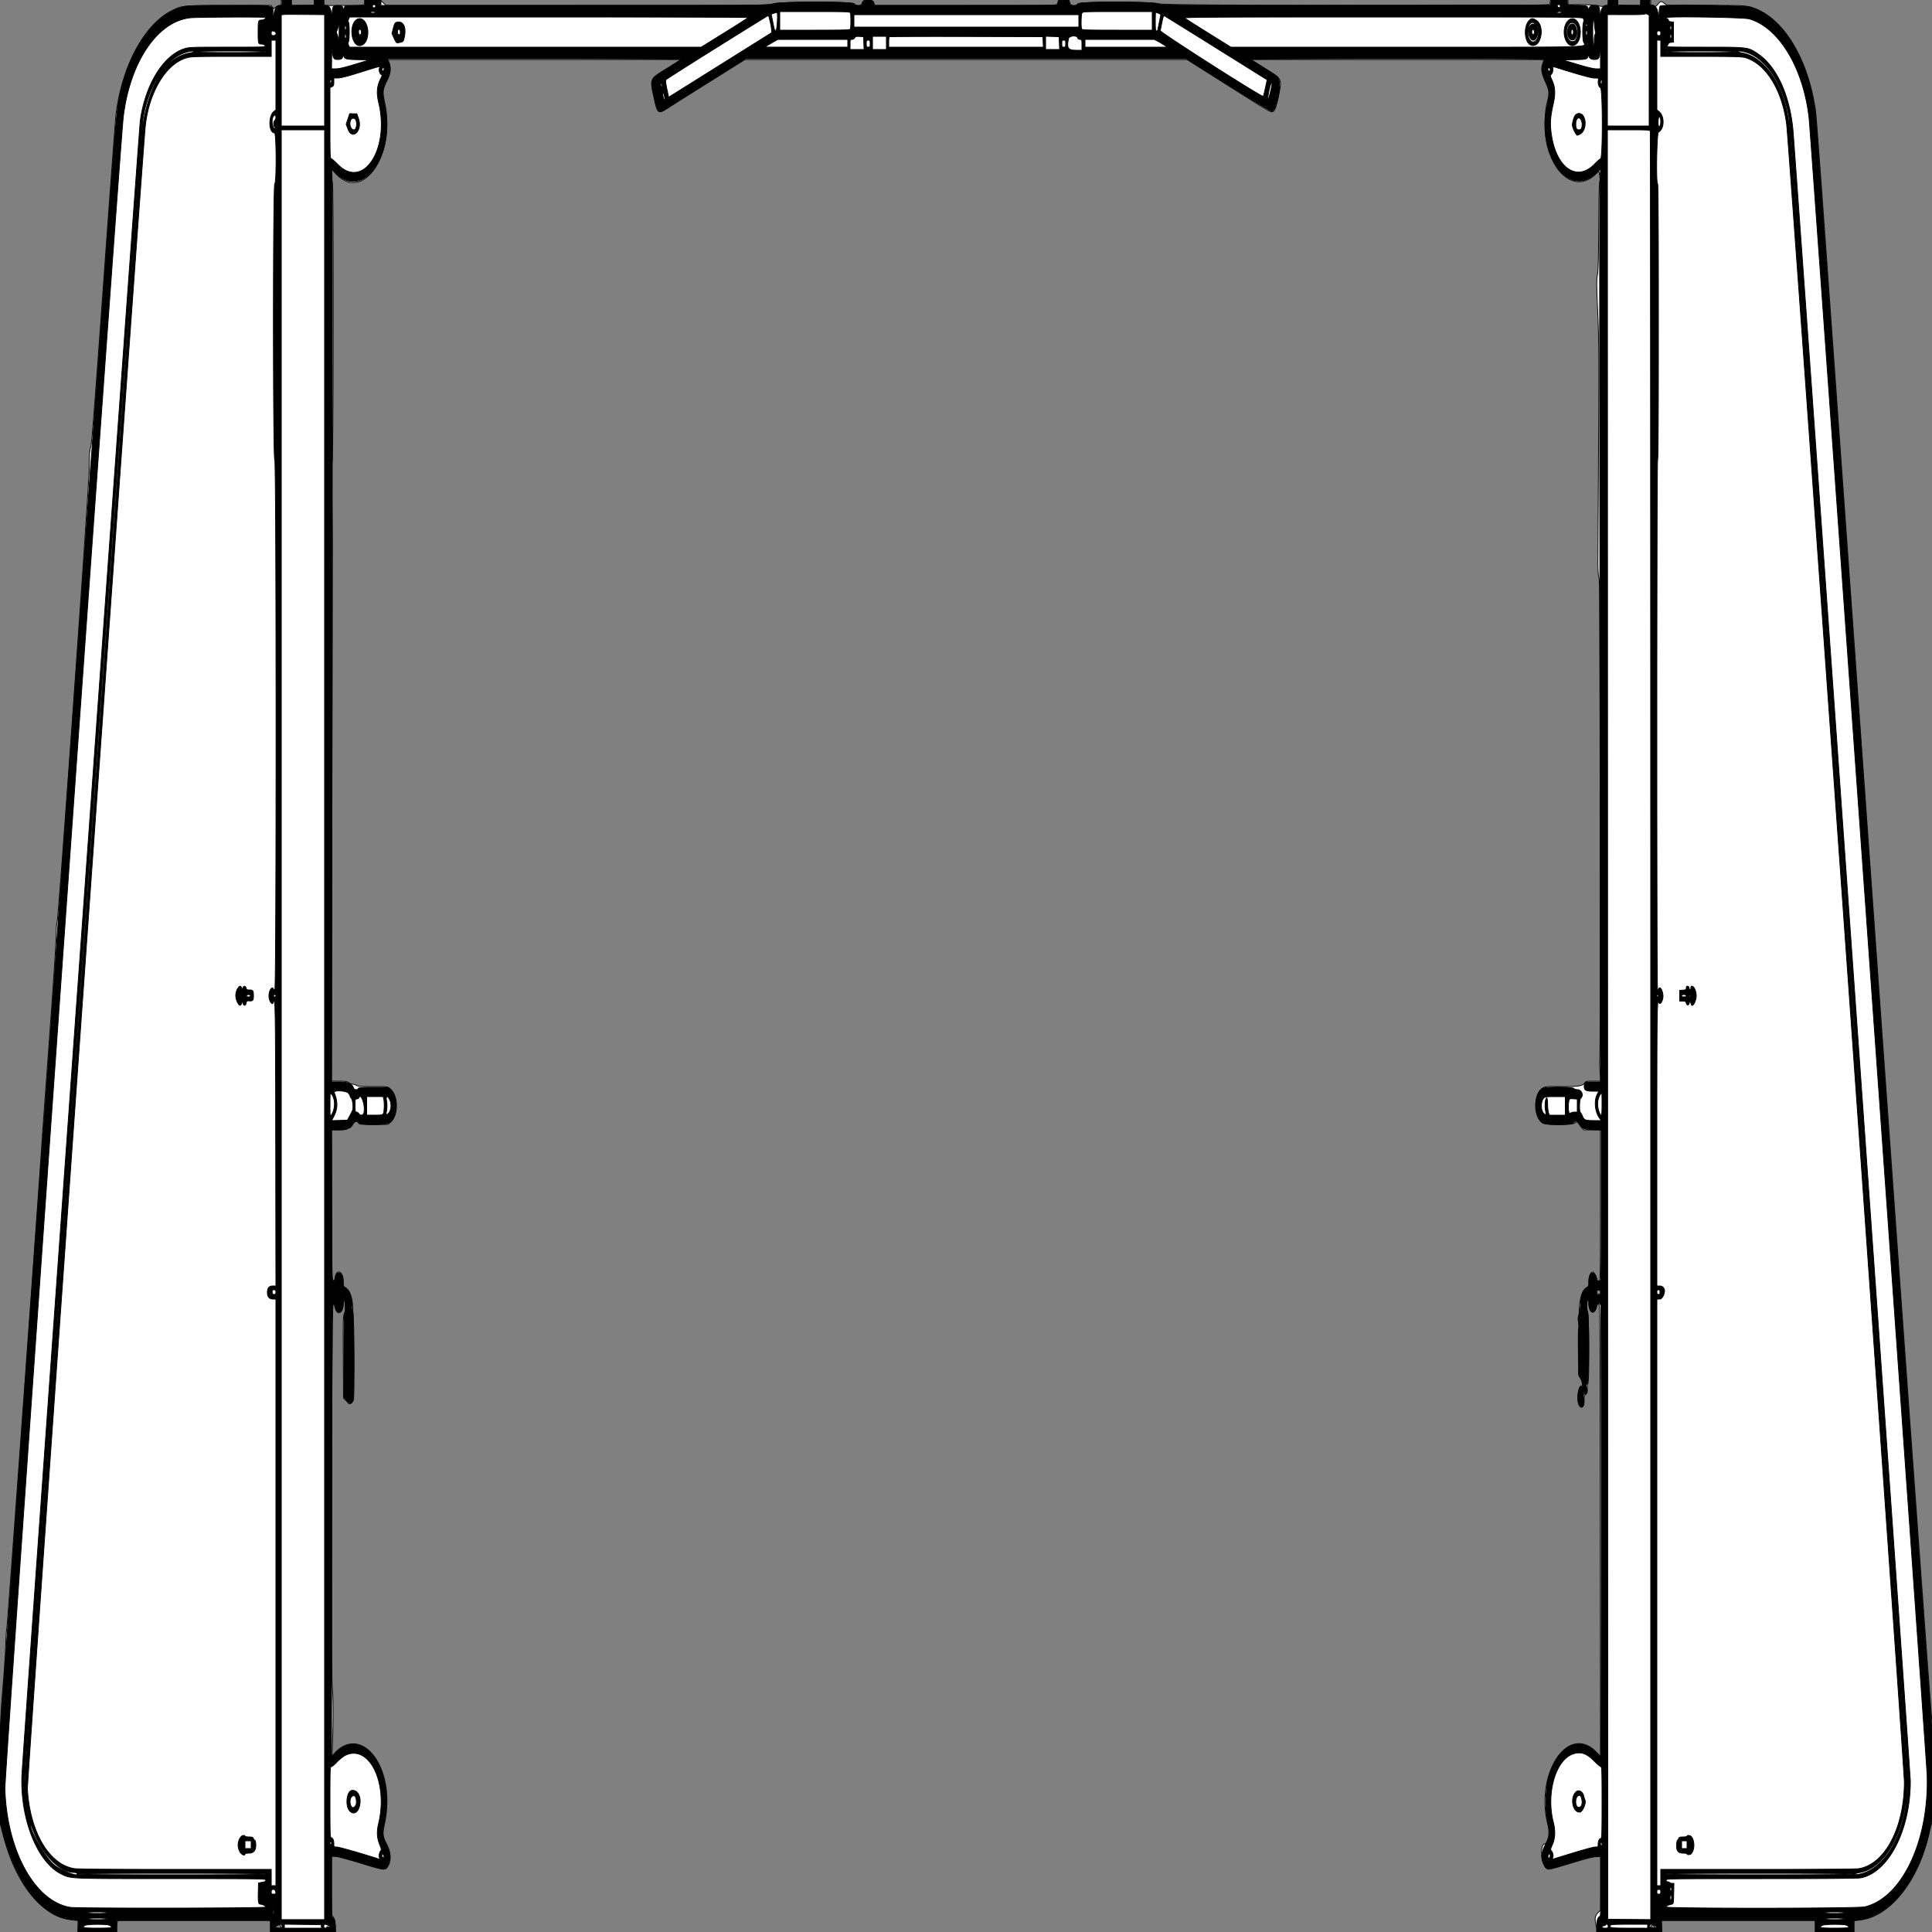 <?xml version = "1.0" encoding = "UTF-8" standalone = "no" ?>
        <svg xmlns:xlink="http://www.w3.org/1999/xlink"  xmlns="http://www.w3.org/2000/svg" preserveAspectRatio="none"   width="2500" height="2500" viewbox="0 0 100 100" >
        <rect width="100%" height="100%" fill="#808080" stroke="none"/>
        <path class="fill" d="M364 3.5c0 2.856-.375 3.5-2.04 3.5-1.123 0-3.38.99-5.016 2.2l-2.976 2.2-1.541-2.2-1.54-2.2h-54.214c-60.074 0-60.972.084-74.581 6.954-35.424 17.881-64.371 71.936-72.054 134.546-.608 4.95-7.816 102.6-16.019 217-11.889 165.819-15.265 209.014-16.645 213-1.413 4.081-1.795 9.505-2.076 29.5-.407 29.009-39.486 580.91-41.473 585.717-.68 1.646-1.107 7.889-1.044 15.283.06 7.083-3.824 66.236-8.962 136.5-4.988 68.2-9.261 127.375-9.495 131.5-2.132 37.457-44.516 624.792-45.382 628.874-.628 2.955-1.313 12.855-1.523 22-.21 9.144-1.824 33.726-3.588 54.626-3.203 37.972-3.206 38.051-3.268 108l-.063 70 3.205 12.642c16.535 65.218 50.707 107.257 90.545 111.391l6.75.7V2500h50l.014-5.25c.007-2.887.285-6.263.616-7.5l.603-2.25H350v15h84v-7.05c0-6.898-1.881-12.95-4.026-12.95-.616 0-.974-14.401-.974-39.139v-39.139l5.75.566c3.163.311 17.611 4.199 32.107 8.639 29.351 8.99 31.061 9.263 34.067 5.442 5.415-6.884 5.338-18.367-.194-29.057-5.696-11.008-6.012-13.729-3.164-27.247 4.619-21.925 4.215-43.245-1.173-61.837-11.537-39.814-41.949-53.999-63.397-29.571l-3.313 3.774.692-19.965c1.009-29.091.835-58.587-.411-69.466-1.887-16.485-.886-495.5 1.036-495.5.947 0 1.894 1.635 2.569 4.435 2.776 11.517 11.018 7.291 10.57-5.421-.293-8.328 1.898-5.927 2.602 2.852.394 4.905.107 7.435-1.143 10.07-1.507 3.173-1.642 8.711-1.384 56.522l.286 53.004 2.296 2.269c1.262 1.248 2.895 3.144 3.628 4.213 1.911 2.787 6.249-.096 7.054-4.686.999-5.697-.085-111.768-1.254-122.666-1.281-11.94-3.982-18.426-8.992-21.592-3.008-1.9-3.161-2.302-3.074-8.069.198-13.107-8.581-17.691-10.531-5.499-.508 3.175-1.087 4.068-2.639 4.068-1.97 0-1.988-.86-1.988-97.5V1462h9.014c4.957 0 9.795-.417 10.75-.927.955-.51 2.504-1.163 3.443-1.452.939-.289 2.857-2.347 4.263-4.573 2.796-4.43 5.361-5.149 7.298-2.048 1.176 1.883 2.332 2 19.706 2h18.456l3.486-3.06c10.783-9.468 9.915-36.082-1.425-43.725-3.238-2.182-4.202-2.28-21.441-2.175-14.614.09-18.621-.188-21.05-1.459-1.65-.863-3.9-1.574-5-1.581-1.1-.007-3.35-.907-5-2-2.48-1.642-4.702-1.988-12.819-1.993l-9.82-.007.614-339.75c.338-186.863.625-346.5.638-354.75.013-8.25-.271-35.319-.632-60.153-.447-30.815-.322-45.775.394-47.113 1.58-2.954 1.869-359.89.292-361.467-.695-.695-1.167-4.402-1.167-9.167v-7.999l4.88 5.475c35.163 39.452 78.578-23.288 63.748-92.123-2.926-13.581-2.662-15.857 3.235-27.9 4.609-9.41 5.316-15.46 2.681-22.927L502.089 77H881.31l-5.905 3.797c-3.248 2.088-11.199 7.072-17.669 11.076-16.545 10.238-16.704 10.69-11.725 33.35 5.097 23.201 4.93 23.096 20.659 13.006 5.956-3.821 30.293-19.161 54.08-34.088L964 77h571.942l45.279 28.651c61.196 38.723 62.659 39.596 65.259 38.943 2.978-.747 4.11-3.656 7.553-19.408 5.119-23.421 5.585-22.444-17.676-37.052L1618.625 77h189.688c104.328 0 189.68.112 189.672.25-.008.138-.664 2.05-1.456 4.25-2.667 7.402-1.976 12.781 3.068 23.882 5.386 11.853 5.633 14.907 2.27 28.118-3.561 13.991-3.361 39.787.426 54.877 10.511 41.887 39.344 59.184 62.18 37.303l4.458-4.271.5 2.546c1.577 8.022 1.709 10.171.699 11.388-.759.915-1.19 18.561-1.4 57.239-.227 42.03-.644 57.781-1.677 63.418-1.19 6.49-1.137 12.952.394 48 1.575 36.07 1.692 54.773 1.07 171-.384 71.775-.742 138.825-.795 149-.074 14.357.282 19.956 1.59 25 1.472 5.676 2.128 618.652.668 624.5-.137.55.094 6.513.514 13.25l.763 12.25h-9.605c-9.028 0-9.7.144-11.174 2.393-2.559 3.906-8.748 4.837-31.006 4.664-19.373-.152-20.14-.081-23.441 2.143-11.507 7.755-12.118 34.817-.998 44.174 4.086 3.439 35.822 4.092 42.573.876 3.545-1.689 3.713-1.683 4.784.154.61 1.048 2.394 3.41 3.964 5.25l2.853 3.346H2071v97.393c0 77.003-.262 97.489-1.25 97.853-2.14.787-3.75-.32-3.754-2.579-.004-2.489-3.504-8.667-4.909-8.667-2.773 0-5.087 5.399-5.093 11.885-.006 6.32-.142 6.692-3.046 8.345-4.792 2.727-7.85 10.634-9.075 23.464-.848 8.868-1.781 68.368-1.213 77.306.087 1.375.089 4.828.005 7.674-.114 3.842.382 5.901 1.928 8 2.621 3.558 4.121 11.537 2.018 10.73-3.887-1.491-6.616 16.193-3.688 23.895 2.641 6.945 7.199 3.671 6.96-4.999-.154-5.604.104-6.602 2.055-7.969 1.899-1.33 2.187-2.329 1.933-6.697-.164-2.824.215-6.056.843-7.183 1.908-3.425 1.507-90.095-.434-93.865-1.71-3.32-1.35-12.916.555-14.821.887-.887 1.173.377 1.198 5.285.065 12.576 7.521 15.166 9.932 3.45.432-2.102 1.203-3 2.576-3 1.94 0 1.961 2.794 2.211 292.692l.251 292.692-4.99-5.277c-36.329-38.412-80.33 27.365-62.928 94.069 2.614 10.018.213 24.324-4.083 24.324-6.226 0-5.28 23.817 1.22 30.736 2.983 3.176 2.811 3.207 33.952-6.236 16.913-5.129 29.775-8.5 32.428-8.5H2071v69.846l-2.949 2.949c-3.84 3.84-4.63 7.34-3.21 14.216.638 3.085 1.159 6.82 1.159 8.299v2.69h84.539l-.379-7.5-.379-7.5H2349v15h50v-14.713l6.799-.632c39.276-3.65 76.396-49.988 90.648-113.155 1.489-6.6 3.122-12.781 3.63-13.736.544-1.024.838-29.771.715-70-.114-37.545-.397-63.989-.629-58.764-.291 6.553-23.299-310.671-74.16-1022.5-81.429-1139.629-75.259-1054.921-78.022-1071.191-11.24-66.196-44.463-116.33-83.747-126.377-6.967-1.782-11.411-1.932-57.2-1.932h-49.645L2154 4.5c-4.418-3.259-5.387-3.162-8.601.866-2.502 3.136-2.859 3.277-5.221 2.051-1.394-.723-2.904-1.086-3.356-.807-.452.28-.822-1.094-.822-3.051V0h-13v7.053l-14.75-.276-14.75-.277.01-3.25.009-3.25H2081v3.5c0 2.958-.348 3.502-2.25 3.515-1.238.009-2.868.407-3.623.886-.756.478-2.781.501-4.5.05-4.968-1.302-13.091-1.858-27.877-1.906L2029 6V0h-11.5c-11.333 0-11.5.033-11.5 2.3 0 1.265-.54 2.84-1.2 3.5-2.438 2.438-495.694 1.656-504.557-.8-11.196-3.102-103.538-3.102-105.475 0-2.272 3.638-9.249 2.8-10.411-1.25l-.932-3.25h-13.85l-.932 3.25-.932 3.25H1131l-.015-2.25c-.043-6.246-13.62-7.139-15.204-1-1.037 4.022-7.105 4.76-10.281 1.25-2.805-3.099-94.56-3.099-105.743 0-7.127 1.975-10.276 2-253.737 1.991L499.5 6.983l-3.683-3.492L492.134 0H472v2.941c0 4.087.874 3.94-24.574 4.133C416.166 7.312 419 7.668 419 3.5V0h-12.519l.009 3.25.01 3.25-14.75.277-14.75.276V0h-13v3.5M423 249c0 .733.3 1.033.667.667a.948.948 0 0 0 0-1.334c-.367-.366-.667-.066-.667.667m1643 1423.25c0 2.267.439 2.75 2.5 2.75s2.5-.483 2.5-2.75-.439-2.75-2.5-2.75-2.5.483-2.5 2.75M.473 2289.5c0 37.95.125 53.33.277 34.177.152-19.153.152-50.203-.001-69-.152-18.797-.276-3.127-.276 34.823M353 2478c0 1.1.45 2 1 2s1-.9 1-2-.45-2-1-2-1 .9-1 2m6.25 13.426c-3.42 1.594-2.78 3.574 1.156 3.574 2.923 0 3.332-.286 2.88-2.016-.68-2.597-1.296-2.835-4.036-1.558m1777.679.706c-1.374 2.568-.845 3.091 2.725 2.689l2.846-.321-2.24-2.204c-2.237-2.202-2.24-2.202-3.331-.164M422.5 2494c-.357.577.57.994 2.191.985 2.181-.012 2.474-.232 1.309-.985-1.921-1.242-2.733-1.242-3.5 0m-314.5.5c0 .275.225.5.5.5s.5-.225.5-.5-.225-.5-.5-.5-.5.225-.5.5" fill-rule="evenodd" stroke ="null" fill="#fff" /><path class="line" d="M365 3.5c0 2.975-.341 3.5-2.277 3.5-5.456 0-7.869 4.677-9.026 17.5-.198 2.2-.436.033-.529-4.816-.27-14.157 5.996-12.685-53.953-12.676-31.431.004-54.264.421-58.215 1.061-36.159 5.864-69.495 47.982-83.912 106.018-6.239 25.111-6.525 28.283-22.062 244.913-8.265 115.225-15.671 217.6-16.457 227.5-.787 9.9-1.703 22.275-2.035 27.5-.333 5.225-9.846 138.65-21.14 296.5-11.295 157.85-20.961 293.525-21.48 301.5-1.614 24.796-16.833 237.782-17.971 251.5-.593 7.15-11.206 154.75-23.585 328C19.979 1964.75 9.415 2112.575 8.883 2120c-5.802 80.937-7.061 98.227-7.947 109.097-.6 7.369-.898 37.046-.718 71.5l.307 58.903 4.251 15.954c16.483 61.859 50.511 104.799 85.724 108.174 2.75.263 6.35.678 8 .921l3 .443-.329 7.504-.329 7.504H151v-15h199v15h84.257l-.473-8.165c-.394-6.818-.828-8.452-2.628-9.91-2.141-1.734-2.156-2.01-2.156-40.835V2402h4.889c3.281 0 14.165 2.823 33.097 8.584 31.929 9.716 32.09 9.728 35.271 2.629 3.657-8.165 3.018-16.034-2.164-26.64-5.452-11.158-5.817-14.102-3.193-25.686 15.486-68.353-25.696-129.992-62.239-93.156l-5.664 5.709.251-292.97c.251-292.219.257-292.97 2.252-292.97 1.466 0 2.089.777 2.332 2.91 1.399 12.271 9.795 8.994 10.378-4.051.287-6.419.386-6.679 1.548-4.044 1.483 3.361 1.665 16.306.242 17.185-.647.4-1 19.779-1 54.864v54.245l3.569 3.897c3.89 4.246 5.751 4.125 8.109-.526 2.089-4.12 1.834-110.099-.275-114.544-1.073-2.261-1.453-4.741-1.079-7.046 1.354-8.341-3.359-21.465-8.741-24.346-2.377-1.272-2.583-1.908-2.583-7.99 0-12.612-8.784-15.604-10.168-3.464-.243 2.133-.866 2.91-2.332 2.91-1.985 0-2.002-.752-2.255-97.75l-.255-97.75h9.383c7.029 0 9.688-.368 10.6-1.468.671-.807 1.513-1.429 1.873-1.382 2.026.268 3.004-.538 5.034-4.15 2.56-4.556 5.657-5.274 8.62-2 2.767 3.057 34.293 3.033 39.317-.03 10.578-6.449 11.937-32.451 2.205-42.184l-3.787-3.786h-19.01c-15.976 0-19.103.239-19.587 1.5-.852 2.221-5.377 1.897-6.118-.438-1.84-5.798-6.912-8.062-18.057-8.062h-10.468l.502-402.25c.741-593.341.746-760.226.024-770.25l-.648-9 6.313 6.201c35.107 34.479 76.693-24.362 62.689-88.701-3.445-15.827-3.135-20.795 1.899-30.502 5.319-10.255 6.249-16.844 3.422-24.248L501.192 76h190.463c112.3 0 190.235.369 189.908.898-.305.494-8.028 5.545-17.163 11.224-23.584 14.664-23.169 13.804-17.964 37.251 4.54 20.456 5.902 21.899 14.884 15.778 2.299-1.566 26.56-16.866 53.913-34L964.967 76h570.097l54.068 34c30.041 18.891 55.08 34 56.345 34 7.252 0 13.973-38.292 7.785-44.35-1.834-1.795-3.139-2.642-22.527-14.621-6.471-3.998-12.01-7.665-12.309-8.149-.313-.505 80.648-.88 190.122-.88 181.205 0 190.629.087 189.918 1.75-4.467 10.457-4.122 15.215 2.105 29.086 5.226 11.64 5.244 11.983 1.451 28.664-14.457 63.588 27.543 122.718 63.086 88.815l6.052-5.772-.665 8.979c-.739 9.989-.738 176.024.008 770.228l.504 402.25h-9.896c-10.748 0-11.111.196-11.111 6.01 0 4.797 2.186 5.99 10.981 5.99h7.838l-2.14 4.25c-4.179 8.302-2.755 22.635 3.032 30.5l2.391 3.25h-9.617c-11.216 0-12.704-.591-14.823-5.886-.868-2.169-2.047-4.234-2.62-4.588-1.72-1.063-1.325-17.046.458-18.526 4.154-3.448 1.175-11-4.34-11-1.892 0-3.939-.666-4.55-1.479-1.758-2.342-37.427-2.342-41.001 0-11.724 7.682-10.678 38.738 1.518 45.044 4.825 2.496 36.27 2.038 38.873-.565 2.808-2.808 5.68-2.516 7.379.75 3.443 6.618 5.785 7.69 17.687 8.097l10.934.374-.014 95.64c-.007 52.601-.291 96.675-.63 97.941-.773 2.885-4.663 2.659-5.194-.302-2.264-12.615-10.162-10.079-10.162 3.262 0 5.35-.261 6.055-2.992 8.074-5.078 3.754-7.319 9.462-7.721 19.664-.195 4.95-1.105 11.355-2.022 14.232-1.366 4.286-1.473 6.18-.594 10.469.702 3.428.742 6.185.116 7.981-.749 2.149-.648 28.403.19 49.068.039.963-.015 3.788-.12 6.279-.134 3.182.404 5.338 1.809 7.25 1.1 1.497 2.269 4.071 2.597 5.721.328 1.65.902 3.787 1.274 4.75.535 1.384.148 1.75-1.852 1.75-4.564 0-6.753 19.598-2.731 24.444 3.853 4.643 6.346.936 5.423-8.066-.567-5.538-.435-6.378 1.006-6.378 2.672 0 4.227-4.546 2.825-8.259-.996-2.641-.911-3.412.558-5.035 2.298-2.539 2.79-86.773.54-92.578-1.759-4.541-1.629-14.117.226-16.569 1.338-1.77 1.468-1.355 1.468 4.694 0 12.176 7.833 15.895 9.643 4.578.727-4.547 4.642-5.628 5.727-1.581.884 3.299.765 583.753-.12 583.735-.412-.008-3.225-2.552-6.25-5.653-22.434-23-50.518-7.412-61.687 34.239-3.506 13.074-4.017 42.934-.948 55.429 3.692 15.036 3.512 17.274-2.34 29.056-5.924 11.927-6.429 18.312-2.117 26.763 3.718 7.289 3.514 7.301 33.139-1.885 21.713-6.732 27.707-8.222 33.453-8.318l7-.116v38.417c0 30.184-.272 38.508-1.271 38.84-2.721.906-4.319 6.179-4.021 13.268l.292 6.961 41.75.007 41.75.007v-15h199v15h50v-14.77l8.176-1.195c40.408-5.909 77.456-53.97 89.831-116.535 1.197-6.05 2.585-11.781 3.085-12.736.52-.995.841-27.274.751-61.5-.087-32.87-.424-57.514-.75-54.764-.346 2.921-31.504-428.309-74.926-1037-40.884-573.1-74.974-1047.175-75.756-1053.5-8.716-70.476-41.353-124.703-83.413-138.59-7.319-2.417-115.393-3.876-117.678-1.589-.885.886-1.375 4.514-1.488 11-.093 5.324-.318 7.879-.5 5.679-1.084-13.044-3.321-17.5-8.787-17.5-2.242 0-2.545-.417-2.545-3.5V0h-12v7h-30V0h-12v3.5c0 2.8-.389 3.5-1.944 3.5-4.834 0-7.426 4.197-8.107 13.126l-.639 8.374-.155-9.628c-.181-11.254-.768-12.13-7.827-11.68-4.523.289-4.903.529-6.022 3.808-1.084 3.181-1.198 3.261-1.25.872-.089-4.165-1.873-4.786-14.618-5.089L2028.5 6.5l-.313-3.25-.314-3.25h-20.746l-.314 3.25-.313 3.25-250.5.261c-248.478.259-250.554.245-257.155-1.75-10.31-3.115-102.132-3.125-104.077-.011-1.974 3.16-10.768 2.915-10.768-.3 0-3.58-1.929-4.7-8.093-4.7-5.912 0-6.907.732-6.907 5.082 0 1.88-2.355 1.918-118.793 1.918h-118.793l-.957-3.25c-1.724-5.856-14.457-5.088-14.457.872 0 3.287-8.759 3.594-10.768.378-1.933-3.095-94.192-3.084-104.071.013C994.906 6.974 991.485 7 743.911 7H493V0h-21v6.94l-12.75.28-12.75.28-1.194 3.5c-1.051 3.083-1.2 3.196-1.25.95-.082-3.727-1.866-4.95-7.221-4.95-6.1 0-6.78 1.228-7.02 12.684-.122 5.836-.291 6.957-.499 3.316-.681-11.918-2.675-16-7.816-16-2.19 0-2.5-.433-2.5-3.5V0h-12v7h-30V0h-12v3.5M482 8c0 1.333.667 2 2 2s2-.667 2-2-.667-2-2-2-2 .667-2 2m1533.188-.261c.502 2.606 3.812 2.897 3.812.334 0-1.431-.642-2.073-2.073-2.073s-1.97.539-1.739 1.739M479 16c0 .55 1.575 1 3.5 1s3.5-.45 3.5-1-1.575-1-3.5-1-3.5.45-3.5 1m530 11v12h45.393c40.47 0 45.459-.172 46-1.582.789-2.056.789-18.78 0-20.836-.541-1.41-5.53-1.582-46-1.582H1009v12m391.035-10.066c-1.108 2.071-1.438 17.852-.428 20.484.541 1.41 5.53 1.582 46 1.582H1491V15h-44.965c-43.432 0-45 .066-46 1.934M2014.5 16c-.368.595.823 1 2.941 1 1.957 0 3.559-.45 3.559-1s-1.323-1-2.941-1c-1.618 0-3.219.45-3.559 1m-1013.345 1.143c-2.761.795-3.254 1.347-2.823 3.16.288 1.208 1.296 6.155 2.241 10.992 1.367 6.996 2.047 8.733 3.323 8.488 1.713-.328 3.091-23.89 1.386-23.693-.43.05-2.287.524-4.127 1.053M1495 28c0 10 .25 12 1.5 12 .825 0 1.5-.175 1.5-.39 0-.214.9-4.764 2-10.11 1.1-5.346 2-10.077 2-10.512 0-.635-5.236-2.988-6.649-2.988-.193 0-.351 5.4-.351 12m633.41-9.855c-.349.565-9.06.914-21.25.851-11.363-.058-22.123-.081-23.91-.051L2080 19v144h54l-.008-71.75-.008-71.75-2.491-1.156c-1.544-.716-2.716-.792-3.083-.199m-1761.16.668l-3.25.314V163h56V19l-2.75-.03c-35.055-.376-47.324-.415-50-.157M1105 27v8h291V19h-291v8M928 61.057c-36.025 22.508-65.893 41.517-66.374 42.242-.532.802-.001 5.462 1.357 11.899l2.231 10.58 66.643-41.736L998.5 42.305l-.109-3.402c-.142-4.441-3.402-18.922-4.241-18.837-.358.037-30.125 18.482-66.15 40.991m575.574-32.358c-.945 4.841-1.945 9.753-2.222 10.918-.499 2.104 131.813 86.551 133.292 85.072.293-.293 1.547-5.229 2.786-10.97l2.254-10.438-65.984-41.227c-36.291-22.674-66.529-41.435-67.195-41.69-.821-.316-1.765 2.37-2.931 8.335M246 23.081c-42.557 4.626-78.268 57.843-86.513 128.923C154.673 193.501 5.853 2295.657 6.395 2314.5c2.303 80.062 38.575 146.048 84.408 153.555 9.345 1.531 253.199 1.237 253.189-.305-.009-1.414-4.477-3.75-7.172-3.75-2.493 0-2.944-2.765-2.61-15.992l.29-11.492 4.75-.866c3.688-.673 4.75-1.289 4.75-2.758 0-1.846-3.003-1.892-122.25-1.909-133.981-.019-129.892.152-142.335-5.958-30.836-15.141-53.088-70.352-51.131-126.863.807-23.318 151.449-2128.797 153.252-2141.963 6.369-46.507 29.883-84.756 57.319-93.235 5.954-1.84 9.48-1.964 55.759-1.964 49.153 0 49.397-.01 48.154-2-.82-1.313-2.332-2-4.402-2-4.14 0-4.366-.801-4.366-15.5 0-14.568.251-15.5 4.178-15.5 2.954 0 6.284-2.204 5.108-3.381-.91-.91-88.492-.494-97.286.462m205.156 1.476c-.803 1.763-.853 3.141-.161 4.434 1.359 2.539 1.281 22.624-.097 25.2-.823 1.538-.781 2.66.169 4.434L452.338 61h454.995l30.278-18.75c16.654-10.313 30.304-19.087 30.334-19.5.03-.413-115.973-.75-257.784-.75h-257.84l-1.165 2.557m1081.88-1.206c.805.743 14.575 9.518 30.599 19.5L1592.77 61h227.374c255.824 0 231.086.774 228.811-7.157-1.234-4.303-1.234-20.383 0-24.686.672-2.343.601-3.896-.241-5.243-1.172-1.877-6.137-1.914-259.169-1.914-216.688 0-257.739.216-256.509 1.351m623.586-.548c-.336.543.062 1.245.884 1.561.822.315 1.494 1.234 1.494 2.041 0 .926 1.202 1.584 3.25 1.782l3.25.313v26l-3.25.313c-1.787.173-3.25.812-3.25 1.422 0 .609-.745 1.93-1.655 2.936-1.601 1.77-.045 1.829 47.895 1.829 55.931 0 56.4.054 68.332 7.838 24.65 16.08 41.839 52.42 46.43 98.162 2.45 24.413 151.998 2127.838 151.997 2137.878-.005 62.886-27.904 117.558-63.798 125.02-3.693.768-42.725 1.102-128.75 1.102-122.784 0-123.451.011-123.451 2 0 1.313.667 2 1.941 2 1.068 0 2.219.45 2.559 1 .34.55 1.73 1 3.088 1h2.47l-.279 13.242c-.278 13.198-.287 13.243-2.779 13.847-5.14 1.246-7 2.183-7 3.528 0 2.172 247.67 2.021 256.912-.158 48.245-11.372 83.393-85.541 80.778-170.459-.562-18.256-150.59-2124.119-152.709-2143.5-7.121-65.128-38.827-117.936-77.481-129.05-7.05-2.027-105.704-3.548-106.878-1.647M461.217 25.561c-7.499 5.252-8.032 23.378-.918 31.189 4.528 4.971 12.099 1.541 14.533-6.585 4.511-15.056-4.36-31.087-13.615-24.604m1517.861.581c-8.098 7.544-6.637 29.28 2.172 32.301 12.738 4.368 18.607-24.806 6.497-32.291-4.361-2.695-5.785-2.696-8.669-.01m49.939.687c-6.508 6.508-6.711 21.628-.39 29.14 5.02 5.966 12.788 2.676 15.274-6.469 4.437-16.317-5.739-31.816-14.884-22.671m32.733-1.497c-1.143 2.79-.919 32.446.25 33.168.63.39 1-1.97 1-6.382 0-3.99.471-7.291 1.094-7.676.654-.404.812-1.736.393-3.309-.385-1.448-.99-6.008-1.344-10.133-.412-4.81-.912-6.843-1.393-5.668M438 30.099c0 2.804-.71 6.594-1.577 8.422-1.324 2.79-1.368 3.697-.274 5.651.716 1.28 1.582 5.028 1.924 8.328.408 3.932.675.228.775-10.75.083-9.213-.073-16.75-.348-16.75-.275 0-.5 2.294-.5 5.099m75.121-1.233c-1.948.546-2.704 1.917-4.177 7.582l-1.799 6.915 2.833 6.249c2.193 4.835 3.251 6.166 4.678 5.879 7.201-1.448 7.072-1.355 8.222-5.922 3.518-13.969-.835-23.204-9.757-20.703m1468.108.803c-4.325 1.74-5.765 15.299-2.24 21.081 5.627 9.229 14.056-1.036 11.6-14.127-.56-2.988-5.65-7.969-7.707-7.544-.21.043-.954.309-1.653.59m49.538 1.035c-7.171 7.925-3.06 25.092 5.495 22.945 5.574-1.399 7.529-15.418 2.999-21.513-2.395-3.223-6.28-3.877-8.494-1.432M2057 31c0 .733.3 1.033.667.667a.948.948 0 0 0 0-1.334c-.367-.366-.667-.066-.667.667M338 32c0 .733.3 1.033.667.667a.948.948 0 0 0 0-1.334c-.367-.366-.667-.066-.667.667m1642.573.57c-4.81 4.81-2.232 19.43 3.427 19.43 5.26 0 8.136-13.041 4.025-18.25-2.438-3.09-5.118-3.514-7.452-1.18m50.048.68c-4.929 7.783-1.199 20.338 5.418 18.238C2042.773 49.35 2041.395 31 2034.5 31c-1.456 0-3.033.915-3.879 2.25M2052 32.5c0 .825.45 1.5 1 1.5s1-.675 1-1.5-.45-1.5-1-1.5-1 .675-1 1.5M446 36c0 1.65.45 3 1 3s1-1.35 1-3-.45-3-1-3-1 1.35-1 3m1715 0c0 1.65.45 3 1 3s1-1.35 1-3-.45-3-1-3-1 1.35-1 3m-103.714 5.5c.008 2.75.202 3.756.432 2.236.229-1.52.223-3.77-.014-5-.237-1.23-.425.014-.418 2.764M338.272 42c0 2.475.195 3.487.434 2.25.238-1.237.238-3.263 0-4.5-.239-1.237-.434-.225-.434 2.25M464 41.5c0 3.713 2.237 4.931 3.416 1.859.876-2.282-.263-5.359-1.983-5.359-.971 0-1.433 1.129-1.433 3.5m50.545-1.641c-.775 2.44.309 5.141 2.062 5.141.925 0 1.393-1.175 1.393-3.5 0-3.824-2.401-4.964-3.455-1.641m1467.871-.501c-.909 2.368-.047 5.142 1.598 5.142.975 0 1.486-1.003 1.486-2.917 0-3.161-2.134-4.7-3.084-2.225M2033 41.5c0 2.444.452 3.5 1.5 3.5s1.5-1.056 1.5-3.5-.452-3.5-1.5-3.5-1.5 1.056-1.5 3.5m-1672.502 1204c0 663.85.114 935.275.252 603.167.138-332.108.138-875.258 0-1207-.138-331.742-.252-60.017-.252 603.833M2052 42.5c0 1.925.45 3.5 1 3.5s1-1.575 1-3.5-.45-3.5-1-3.5-1 1.575-1 3.5m100.378 7.5c0 6.325.163 8.912.361 5.75.198-3.163.198-8.338 0-11.5-.198-3.163-.361-.575-.361 5.75m-1805.004.5c.002 6.05.167 8.396.366 5.213.199-3.182.197-8.132-.004-11-.201-2.867-.364-.263-.362 5.787M351 42.934c0 2.755.311 3.066 3.066 3.066 4.33 0 4.041-5.315-.316-5.816-2.471-.285-2.75-.006-2.75 2.75m80.079-1.351c.048 1.165.285 1.402.604.605.289-.722.253-1.585-.079-1.917-.332-.332-.568.258-.525 1.312M2144 43c0 2.533.389 3 2.5 3 2.111 0 2.5-.467 2.5-3s-.389-3-2.5-3c-2.111 0-2.5.467-2.5 3m-76-1c0 .733.3 1.033.667.667a.948.948 0 0 0 0-1.334c-.367-.366-.667-.066-.667.667M446 47c0 1.65.45 3 1 3s1-1.35 1-3-.45-3-1-3-1 1.35-1 3m1715 0c0 1.65.45 3 1 3s1-1.35 1-3-.45-3-1-3-1 1.35-1 3m-1054.973 1.95c-.651 1.215-2.101 2.05-3.562 2.05-2.367 0-2.465.258-2.465 6.5V64h18.081l-.291-8.25-.29-8.25-5.188-.3c-4.383-.254-5.358.018-6.285 1.75M1129 55.5V64h18V47h-18v8.5m21.671-7.838c-.369.369-.671 3.521-.671 7.005V61h200.091l-.295-6.75-.296-6.75-99.079-.255c-54.493-.14-99.38.048-99.75.417M1353 55.461V64h18.153l-.326-8.25-.327-8.25-8.75-.289-8.75-.289v8.539m29.625-5.336c-2.44 12.2-.718 14.875 9.575 14.875h7.8v-7c0-6.748-.087-7-2.433-7-1.554 0-2.661-.722-3.067-2-1.207-3.803-11.076-2.868-11.875 1.125M338 51.5c0 .275.225.5.5.5s.5-.225.5-.5-.225-.5-.5-.5-.5.225-.5.5m663.5 2.336c-2.75 1.54-6.575 3.78-8.5 4.978l-3.5 2.179 53.75.003L1097 61V51l-45.25.018-45.25.018-5 2.8M1404 56v5h106.464l-3.678-2.5c-2.024-1.374-5.795-3.624-8.381-5l-4.703-2.5H1404v5M351 62.5V73h-51.29c-42.854 0-52.258.252-57.175 1.533-26.998 7.032-49.419 43.268-54.43 87.967C184.38 195.72 34.891 2304.253 35.498 2315c3.133 55.462 27.948 97.681 60.502 102.936 4.284.691 48.861 1.051 130.75 1.056L351 2419v21h6v-759h-3.5c-4.907 0-7.5-2.861-7.5-8.277 0-6.072 2.145-8.723 7.059-8.723h3.946l-.252-184.167c-.245-178.33-.482-192.625-3.032-182.874-1.28 4.893-5.721-1.675-5.721-8.459 0-6.421 4.11-12.982 5.638-9 .317.825 1.203 1.5 1.969 1.5 2.19 0 2.083-685.521-.107-686.362-2.281-.875-2.281-354.745 0-356.638 2.476-2.055 2.232-66-.252-66-7.656 0-8.261-21.912-.768-27.806l2.52-1.982V52h-6v10.5m770-6c0 4.133.204 4.5 2.5 4.5s2.5-.367 2.5-4.5-.204-4.5-2.5-4.5-2.5.367-2.5 4.5m253 0c0 4.133.204 4.5 2.5 4.5s2.5-.367 2.5-4.5-.204-4.5-2.5-4.5-2.5.367-2.5 4.5m683-3.5c0 .733.3 1.033.667.667a.948.948 0 0 0 0-1.334c-.367-.366-.667-.066-.667.667m87 44.106v45.106l2.52 1.982c7.653 6.02 7.364 22.586-.466 26.777-2.308 1.235-3.342 67.029-1.054 67.029.663 0 1 59.98 1 177.941 0 117.549-.339 178.151-1 178.559-1.288.796-1.395 686.5-.107 686.5.491 0 1.166-.712 1.501-1.583 1.495-3.896 5.368 2.555 5.53 9.211.156 6.426-4.004 12.847-5.424 8.372-2.259-7.119-2.5 10.438-2.5 182.5V1664h3.443c6.278 0 8.477 6.631 4.458 13.443-1.638 2.776-2.735 3.557-5 3.557H2144v759h5v-21l125.25-.006c75.622-.003 127.583-.388 131.137-.97 33.819-5.538 58.822-53.137 58.843-112.024.008-18.859-149.292-2121.144-152.332-2145-5.743-45.058-27.298-79.389-54.398-86.639-3.867-1.034-16.732-1.34-56.75-1.349L2149 73V52h-5v45.106M429.178 71.75L429 89h5.674c4.052 0 11.075-1.644 24.56-5.75l18.885-5.75-14.761-.278c-15.781-.297-18.256-1.052-18.444-5.627-.066-1.598-.293-1.403-.958.82-1.089 3.643-2.496 4.55-7.084 4.57-5.284.022-6.286-1.836-6.944-12.883-.486-8.158-.598-7.008-.75 7.648M2070 64.429c0 10.917-.921 12.571-7 12.571-4.294 0-6.952-1.995-7.09-5.321-.067-1.606-.336-1.327-1.025 1.058-1.17 4.048-1.877 4.215-19.183 4.52l-13.799.243 19.299 5.786c13.184 3.953 20.961 5.774 24.548 5.75L2071 89V72c0-9.35-.225-17-.5-17s-.5 4.243-.5 9.429M238.977 68.276c-27.219 9.281-49.194 46.217-54.858 92.208-.95 7.715-.751 12.179.239 5.368 8.274-56.896 29.686-91.286 60.481-97.139 3.388-.644 6.161-1.518 6.161-1.942 0-1.421-5.44-.74-12.023 1.505M254 67c0 .652 15.667 1 45 1s45-.348 45-1-15.667-1-45-1-45 .348-45 1m93 0c0 .733.3 1.033.667.667a.948.948 0 0 0 0-1.334c-.367-.366-.667-.066-.667.667m1805 0c0 .733.3 1.033.667.667a.948.948 0 0 0 0-1.334c-.367-.366-.667-.066-.667.667m4 0c0 .652 15.667 1 45 1s45-.348 45-1-15.667-1-45-1-45 .348-45 1m93-.229c0 .424 2.773 1.298 6.161 1.942 26.62 5.059 50.154 37.357 57.774 79.287 1.05 5.775 2.357 12.975 2.906 16l.998 5.5-.506-6c-3.966-47.007-28.858-88.387-57.833-96.139-5.617-1.502-9.5-1.744-9.5-.59M466 93.57c-16.384 5.134-25.09 7.374-28.75 7.397L432 101v5.021c0 4.386-.316 5.166-2.5 6.161l-2.5 1.139v45.772c0 43.005.108 45.806 1.78 46.337.979.311 4.62 3.503 8.092 7.094 32.622 33.741 67.727-18.842 53.157-79.621-3.023-12.607-2.31-21.379 2.516-30.962 2.182-4.335 2.207-4.615.499-5.682-2.046-1.277-3.111-6.388-1.813-8.707 1.259-2.25.828-2.147-25.231 6.018m1543.455-3.645c0 2.421-.714 4.704-1.87 5.982-1.834 2.026-1.816 2.187.938 8.324 4.033 8.986 4.344 17.29 1.171 31.269-3.32 14.625-3.984 23.089-2.707 34.51 5.169 46.264 32.987 66.87 56.679 41.986 3.128-3.285 6.508-6.234 7.511-6.552 2.958-.939 2.818-90.993-.142-91.933-2.157-.684-3.589-5.834-2.788-10.025.458-2.393.279-2.486-4.779-2.486-4.588 0-18.653-3.889-52.491-14.512-1.185-.373-1.522.388-1.522 3.437m-1514.974-.864c-.365 1.149-.427 2.326-.139 2.614.834.835 2.658-.658 2.658-2.175 0-2.336-1.817-2.653-2.519-.439m1509.201-1.409c-1.27 1.27-.691 4.348.818 4.348.825 0 1.493-.562 1.485-1.25-.023-1.862-1.522-3.879-2.303-3.098M423.466 153c0 29.425.127 41.463.283 26.75.156-14.713.156-38.787 0-53.5-.156-14.713-.283-2.675-.283 26.75m1653 0c0 29.425.127 41.463.283 26.75.156-14.713.156-38.787 0-53.5-.156-14.713-.283-2.675-.283 26.75M427 105.559c0 1.451.433 2.292 1 1.941.55-.34 1-1.491 1-2.559s-.45-1.941-1-1.941-1 1.152-1 2.559m1644.667-1.892c-1.047 1.047-.779 5.333.333 5.333.55 0 1-1.35 1-3 0-3.107-.204-3.463-1.333-2.333M855.07 108.75c-.038 1.787.38 3.25.93 3.25 1.187 0 1.187-1.737 0-4.5-.72-1.676-.871-1.474-.93 1.25m786.983 8.72c-1.214 5.759-1.856 11.04-1.426 11.735.664 1.075 5.246-16.895 5.343-20.955.112-4.675-2.07.461-3.917 9.22m-784.287 3.213c-.711 1.337 1.288 9.402 2.192 8.843.458-.283.405-2.417-.118-4.742-1.034-4.601-1.411-5.347-2.074-4.101m1183.562 26.421c-3.262.939-5.174 4.826-6.711 13.645-.491 2.814 2.984 11.002 6.029 14.207.238.251 1.958-.365 3.821-1.368 10.727-5.777 7.895-29.661-3.139-26.484m-1591.111 6.804l-2.282 6.845 2.377 6.374c5.613 15.051 19.034 1.729 13.643-13.542l-2.235-6.33-4.61-.096-4.61-.097-2.283 6.846m-97.056-2.361c-2.678 5.877.402 18.205 3.354 13.428.349-.563.038-.901-.691-.75-1.999.415-2.319-6.57-.375-8.183 1.924-1.596 2.087-7.042.212-7.042-.737 0-1.862 1.146-2.5 2.547m1792.631 3.108c-.716 6.133.5 11.387 2.003 8.661 1.939-3.516 1.372-12.316-.793-12.316-.431 0-.975 1.645-1.21 3.655m-1691.757.279c-2.763 5.164-.382 13.066 3.939 13.066 3.536 0 4.803-9.879 1.763-13.75-1.471-1.873-4.53-1.506-5.702.684m1586 0c-1.415 2.644-1.307 10.394.165 11.866 1.98 1.98 5.59 1.438 6.348-.952 2.651-8.351-2.904-17.658-6.513-10.914M364 1325.967v1157.967h56V168h-56v1157.967m1716.25-.217l.25 1157.75 27.75.212 27.75.211v-1156.38c0-636.009-.273-1157.091-.607-1157.961-.533-1.389-3.944-1.582-28-1.582h-27.394l.251 1157.75m60.199-1121.25c0 18.7.135 26.209.3 16.686.164-9.523.164-24.823-.001-34s-.299-1.386-.299 17.314M182.61 177.132c-.926 4.493-150.743 2110.069-150.177 2110.634.312.312.588-.52.614-1.849.026-1.33 33.932-476.717 75.346-1056.417 41.414-579.7 75.164-1054.166 75.001-1054.368-.163-.202-.516.698-.784 2m2134.558 1.014c-.158 3.436 149.382 2102.511 150.166 2107.854.32 2.182.385 2.119.513-.5.123-2.498-148.957-2094.793-150.127-2107l-.384-4-.168 3.646M2140.489 413c0 94.325.117 132.913.261 85.75.144-47.162.144-124.337 0-171.5-.144-47.162-.261-8.575-.261 85.75m-1717 3.5c0 94.6.117 133.152.261 85.671.144-47.481.144-124.881 0-172s-.261-8.271-.261 86.329m1653 0c0 94.6.117 133.152.261 85.671.144-47.481.144-124.881 0-172s-.261-8.271-.261 86.329m63.59 173.083c.048 1.165.285 1.402.604.605.289-.722.253-1.585-.079-1.917-.332-.332-.568.258-.525 1.312m.415 348.917c0 189.2.115 266.451.256 171.669.141-94.782.141-249.582 0-344s-.256-16.869-.256 172.331m-1833.31 341.386c-2.779 4.946-2.815 11.18-.095 16.798 2.493 5.15 4.708 5.57 5.617 1.066l.655-3.25.848 3.25c1.071 4.104 3.423 4.203 4.306.182.598-2.721 1.033-3.038 3.844-2.796 4.656.401 5.641-.666 5.641-6.113 0-7.083-.596-8.023-5.088-8.023-3.318 0-3.966-.366-4.514-2.55-.81-3.226-3.583-2.877-4.416.555l-.606 2.495-.707-2.75c-.985-3.831-2.918-3.431-5.485 1.136M2182 1278.369c0 2.245-.458 2.549-4.25 2.824l-4.25.307v13.871l3.95.064c3.364.055 4.039.436 4.545 2.565.823 3.457 3.355 3.147 4.088-.5.615-3.058 1.004-2.705 2.482 2.25 1.38 4.629 6.457-4.481 6.387-11.46-.056-5.535-2.67-11.612-5.205-12.1-1.297-.25-1.747.326-1.747 2.237 0 3.16-1.739 3.426-2.18.333-.469-3.282-3.82-3.625-3.82-.391m-41.805 10.131c.02 1.65.244 2.204.498 1.231.254-.973.237-2.323-.037-3-.274-.677-.481.119-.461 1.769m-1827.116.083c.048 1.165.285 1.402.604.605.289-.722.253-1.585-.079-1.917-.332-.332-.568.258-.525 1.312m5.921-.083c0 .933.944 1.5 2.5 1.5s2.5-.567 2.5-1.5-.944-1.5-2.5-1.5-2.5.567-2.5 1.5m35 0c0 .825.675 1.5 1.5 1.5s1.5-.675 1.5-1.5-.675-1.5-1.5-1.5-1.5.675-1.5 1.5m1790 0c0 .825.45 1.5 1 1.5s1-.675 1-1.5-.45-1.5-1-1.5-1 .675-1 1.5m32 0c0 1 1 1.5 3 1.5s3-.5 3-1.5-1-1.5-3-1.5-3 .5-3 1.5m10 0c0 .825.177 1.5.393 1.5.216 0 .652-.675.969-1.5.316-.825.139-1.5-.393-1.5-.533 0-.969.675-.969 1.5m-45.51 191.5c0 102.025.117 143.763.26 92.75.143-51.012.143-134.487 0-185.5-.143-51.012-.26-9.275-.26 92.75m-1717.071-50c0 10.725.147 15.112.327 9.75.179-5.362.179-14.138 0-19.5-.18-5.362-.327-.975-.327 9.75m1652.998-.5c.001 10.45.149 14.589.329 9.198.18-5.391.179-13.941-.002-19-.181-5.059-.328-.648-.327 9.802m-1643.918-15.75c4.727 11.606 4.632 20.766-.316 30.359l-3.074 5.96 10.196-.285 10.195-.284 2.725-5c1.499-2.75 3.229-6.125 3.845-7.5 1.449-3.236.409-13.813-1.573-16.003-.823-.91-1.497-2.121-1.497-2.691 0-.57-.933-2.222-2.073-3.671-2.677-3.404-19.789-4.226-18.428-.885m-5.466 15.723c-.031 15.039.062 15.836 1.596 13.646 5.366-7.661 5.553-21.081.379-27.289-1.939-2.326-1.942-2.306-1.975 13.643m1643.664-13.133c-3.935 6.005-4.397 15.346-1.145 23.13 2.859 6.842 3.448 5.062 3.448-10.411 0-16.197-.005-16.226-2.303-12.719m-1606.335 4.16c-.317.825-1.54 1.5-2.719 1.5-2.023-.001-2.143.477-2.143 8.498 0 7.319.235 8.5 1.693 8.501.932 0 2.35.938 3.152 2.083 2.19 3.127 5.999 2.224 6.676-1.582 1.734-9.736-3.97-26.009-6.659-19m10.138 10.501v12l10.215-.001c9.243 0 10.318-.193 11.301-2.031 1.273-2.377 1.621-14.029.56-18.719l-.735-3.25-10.67.001H474.5v12m25.803-6.043c.624 3.874.63 8.173.017 11.98-.897 5.568-.844 5.878.851 4.97 4.672-2.5 6.295-12.47 3.077-18.905-3.084-6.169-5.093-5.173-3.945 1.955m1497.304-4.076c-4.273 4.721-4.009 16.755.447 20.362 2.887 2.339 2.891 2.327 1.707-4.907-1.057-6.455-.076-15.276 1.739-15.638.596-.118 1.052 3.235 1.13 8.301.071 4.675.622 9.737 1.225 11.25l1.095 2.75h20.55v-23.999l-13.095-.001c-11.551 0-13.296.222-14.798 1.882m32.751 2.827c-1.778 7.09-.748 18.954 1.471 16.946 1.006-.91 3.481-1.655 5.5-1.655H2041v-16.807l-5.044-.346c-4.512-.31-5.103-.114-5.598 1.862M2140.272 1672c0 2.475.195 3.487.434 2.25.238-1.237.238-3.263 0-4.5-.239-1.237-.434-.225-.434 2.25m-1788.053 0c.07 2.457.51 3 2.433 3 1.942 0 2.348-.519 2.348-3 0-2.511-.396-3-2.433-3-2.056 0-2.42.465-2.348 3m1713.781.217c0 3.016.273 3.337 2.75 3.229 2.343-.103 2.75-.552 2.75-3.033 0-2.434-.452-2.965-2.75-3.229-2.516-.29-2.75-.031-2.75 3.033m78-.217c0 2.333.444 3 2 3s2-.667 2-3-.444-3-2-3-2 .667-2 3m-1709 4.5c0 .275.225.5.5.5s.5-.225.5-.5-.225-.5-.5-.5-.5.225-.5.5m1705.495 389c0 212.3.115 299.299.255 193.331.14-105.967.14-279.667 0-386-.14-106.332-.255-19.631-.255 192.669M.47 2295c0 33.275.126 46.887.279 30.25.154-16.637.154-43.863 0-60.5-.153-16.637-.279-3.025-.279 30.25m2035.35-25.477c-22.78 7.284-35.46 50.926-25.759 88.657 2.814 10.946 2.328 20.865-1.432 29.226-2.379 5.289-2.5 6.079-1.155 7.566 2.262 2.499 3.023 7.725 1.408 9.67-1.203 1.45-1.129 1.573.626 1.028 35.285-10.964 51.72-15.668 54.742-15.669 3.632-.001 3.75-.113 3.75-3.567 0-4.253 1.513-7.434 3.535-7.434 1.266 0 1.465-6.33 1.465-46.5 0-40.767-.186-46.5-1.507-46.5-.829 0-4.542-3.088-8.25-6.863-10.156-10.336-17.315-12.846-27.423-9.614m-1586.32.684c-4.034 1.41-9.054 5.203-14.551 10.997-2.503 2.638-5.315 4.796-6.25 4.796-1.574 0-1.699 3.383-1.699 46 0 39.731.2 46 1.465 46 2.097 0 3.535 3.227 3.535 7.934 0 4.034.029 4.066 3.762 4.066 2.914 0 31.457 8.148 54.074 15.437 2.052.661 2.215.527 1.343-1.103-1.192-2.228-.434-7.238 1.419-9.377 1.129-1.303.948-2.507-1.168-7.743-3.661-9.064-4.093-16.854-1.531-27.578 12.099-50.645-10.191-99.989-40.399-89.429M423.466 2338c0 29.425.127 41.463.283 26.75.156-14.713.156-38.787 0-53.5-.156-14.713-.283-2.675-.283 26.75m1653 .5c0 29.15.127 40.931.283 26.18.156-14.752.156-38.602 0-53-.156-14.399-.284-2.33-.283 26.82M31.175 2305.75c.179 13.059.582 11.532 1.057-4.002.148-4.814-.069-8.752-.482-8.75-.413.001-.671 5.74-.575 12.752M2468 2303.394c0 61.826-26.687 113.567-61.75 119.723-6.991 1.227-8.851 3.461-2 2.402 29.178-4.509 53.53-38.577 61.845-86.519 1.952-11.26 3.886-46 2.56-46-.36 0-.655 4.677-.655 10.394m-2012.766 13.419c-6.263.912-8.644 18.101-3.53 25.481 4.39 6.336 10.789 4.265 13.27-4.294 3.346-11.541-1.631-22.367-9.74-21.187m1583.886 2.067c-7.879 7.879-3.892 27.06 5.394 25.946 3.353-.402 8.209-11.744 6.561-15.326-.505-1.1-1.213-3.35-1.571-5-1.391-6.4-6.719-9.285-10.384-5.62M32.3 2324c0 3.025.187 4.262.416 2.75.229-1.512.229-3.988 0-5.5s-.416-.275-.416 2.75m422.677 1.023c-3.548 3.548-2.039 13.977 2.023 13.977 1.582 0 3.999-3.122 4.118-5.321.465-8.54-2.325-12.472-6.141-8.656m1585.58.2c-2.513 3.587-1.795 12.088 1.114 13.204 4.122 1.582 6.594-3.355 5.169-10.323-1.069-5.222-3.775-6.463-6.283-2.881M33.232 2333c0 1.925.206 2.713.457 1.75.252-.963.252-2.537 0-3.5-.251-.963-.457-.175-.457 1.75m.963 6.5c.02 1.65.244 2.204.498 1.231.254-.973.237-2.323-.037-3-.274-.677-.481.119-.461 1.769m.895 4.294c-.135 1.937 3.216 14.799 3.563 13.676.164-.534-.55-4.12-1.587-7.97-1.037-3.85-1.926-6.417-1.976-5.706m3.959 15.994c-.352 9.3 18.386 42.124 30.015 52.579 8.694 7.817 34.153 17.647 30.532 11.789-.393-.636-1.765-1.156-3.05-1.156-19.782 0-42.119-23.274-54.632-56.925-1.549-4.166-2.839-6.996-2.865-6.287m272.799 16.962c-4.286 5.131-4.955 12.333-1.759 18.934 1.967 4.063 6.911 6.435 6.911 3.316 0-.55 2.123-1 4.718-1 6.518 0 9.282-3.158 9.282-10.606 0-3.327-.492-5.592-1.325-6.094-.729-.44-1.615-1.587-1.969-2.55-.496-1.35-1.795-1.75-5.675-1.75-2.767 0-5.031-.45-5.031-1 0-1.65-3.583-1.128-5.152.75M2183 2376c0 .55-2.264 1-5.031 1-3.88 0-5.18.401-5.677 1.75-.356.963-1.079 2.04-1.608 2.395-.529.355-1.053 3.181-1.163 6.28-.276 7.717 2.092 10.575 8.761 10.575 2.595 0 4.718.45 4.718 1 0 1.423 3.914 1.24 5.333-.25 6.222-6.534 3.857-23.75-3.262-23.75-1.139 0-2.071.45-2.071 1m-1866 11v5h8v-10h-8v5m1859 0v5h7v-10h-7v5m-1749-2c0 1.1.45 2 1 2s1-.9 1-2-.45-2-1-2-1 .9-1 2m1644 .941c0 1.068.45 2.219 1 2.559.567.351 1-.49 1-1.941 0-1.407-.45-2.559-1-2.559s-1 .873-1 1.941M494.166 2401.06c.184 1.256.934 2.481 1.668 2.723.907.299 1.227-.292 1-1.843-.184-1.256-.934-2.481-1.668-2.723-.907-.299-1.227.292-1 1.843m1509.196-.56c-.919 2.395.5 5.333 1.676 3.472 1.252-1.978 1.21-4.972-.069-4.972-.568 0-1.291.675-1.607 1.5M103 2425c0 .661 40.833 1 120.5 1s120.5-.339 120.5-1-40.833-1-120.5-1-120.5.339-120.5 1m244 0c0 .733.3 1.033.667.667a.948.948 0 0 0 0-1.334c-.367-.366-.667-.066-.667.667m1805 0c0 .733.3 1.033.667.667a.948.948 0 0 0 0-1.334c-.367-.366-.667-.066-.667.667m4 0c0 .661 40.833 1 120.5 1s120.5-.339 120.5-1-40.833-1-120.5-1-120.5.339-120.5 1m-1808.626 16.5c.002 6.05.167 8.396.366 5.213.199-3.182.197-8.132-.004-11-.201-2.867-.364-.263-.362 5.787m1805 0c.002 6.05.167 8.396.366 5.213.199-3.182.197-8.132-.004-11-.201-2.867-.364-.263-.362 5.787M338.232 2445c0 1.925.206 2.713.457 1.75.252-.963.252-2.537 0-3.5-.251-.963-.457-.175-.457 1.75m1822.768-.5c0 1.375.45 2.5 1 2.5s1-1.125 1-2.5-.45-2.5-1-2.5-1 1.125-1 2.5m-1810 3.434c0 2.755.311 3.066 3.066 3.066 2.756 0 3.035-.279 2.75-2.75-.501-4.357-5.816-4.646-5.816-.316m1793 .066c0 2.533.389 3 2.5 3 2.111 0 2.5-.467 2.5-3s-.389-3-2.5-3c-2.111 0-2.5.467-2.5 3m17 7.5c0 1.925.45 3.5 1 3.5s1-1.575 1-3.5-.45-3.5-1-3.5-1 1.575-1 3.5m-1822.805 1c.02 1.65.244 2.204.498 1.231.254-.973.237-2.323-.037-3-.274-.677-.481.119-.461 1.769m14.938 15.95c-.086 5.8.209 8.608.84 7.977.61-.61.66-3.945.133-8.95l-.84-7.977-.133 8.95m1793.216-.45c0 4.675.173 6.588.383 4.25.211-2.338.211-6.162 0-8.5-.21-2.338-.383-.425-.383 4.25M112 2475c0 .619 5.333 1 14 1s14-.381 14-1-5.333-1-14-1-14 .381-14 1m2248 0c0 .619 5.333 1 14 1s14-.381 14-1-5.333-1-14-1-14 .381-14 1m-2247 8c0 .615 5 1 13 1s13-.385 13-1-5-1-13-1-13 .385-13 1m2248 0c0 .615 5 1 13 1s13-.385 13-1-5-1-13-1-13 .385-13 1m-2250.75 8.36c-5.832 2.888-2.58 3.64 15.75 3.64 18.561 0 21.707-.771 15.293-3.75-3.39-1.574-27.817-1.488-31.043.11m248 0c-3.806 1.885-2.721 3.64 2.25 3.64 4.133 0 4.5-.204 4.5-2.5 0-2.777-2.569-3.211-6.75-1.14m9.75 1.122V2495h48.139l-.319-2.25-.32-2.25-23.75-.268-23.75-.268v2.518m51 .018c0 2.25.4 2.5 4 2.5 4.691 0 5.336-1.872 1.293-3.75-3.985-1.851-5.293-1.542-5.293 1.25m1658.5-1.5c-.34.55-1.491 1-2.559 1s-1.941.675-1.941 1.5c0 1.083 1.111 1.5 4 1.5 3.6 0 4-.25 4-2.5 0-2.512-2.273-3.486-3.5-1.5m7.167-.333c-3.878 3.877-1.425 4.333 23.333 4.333h24v-5h-23.333c-12.834 0-23.634.3-24 .667m51 0c-2.312 2.311-.523 4.333 3.833 4.333 5.275 0 5.757-1.226 1.346-3.427-3.511-1.752-4.211-1.874-5.179-.906m222.583.693c-5.832 2.888-2.58 3.64 15.75 3.64 18.561 0 21.707-.771 15.293-3.75-3.39-1.574-27.817-1.488-31.043.11" fill-rule="evenodd" stroke ="null" fill="null" />
        </svg>
            
